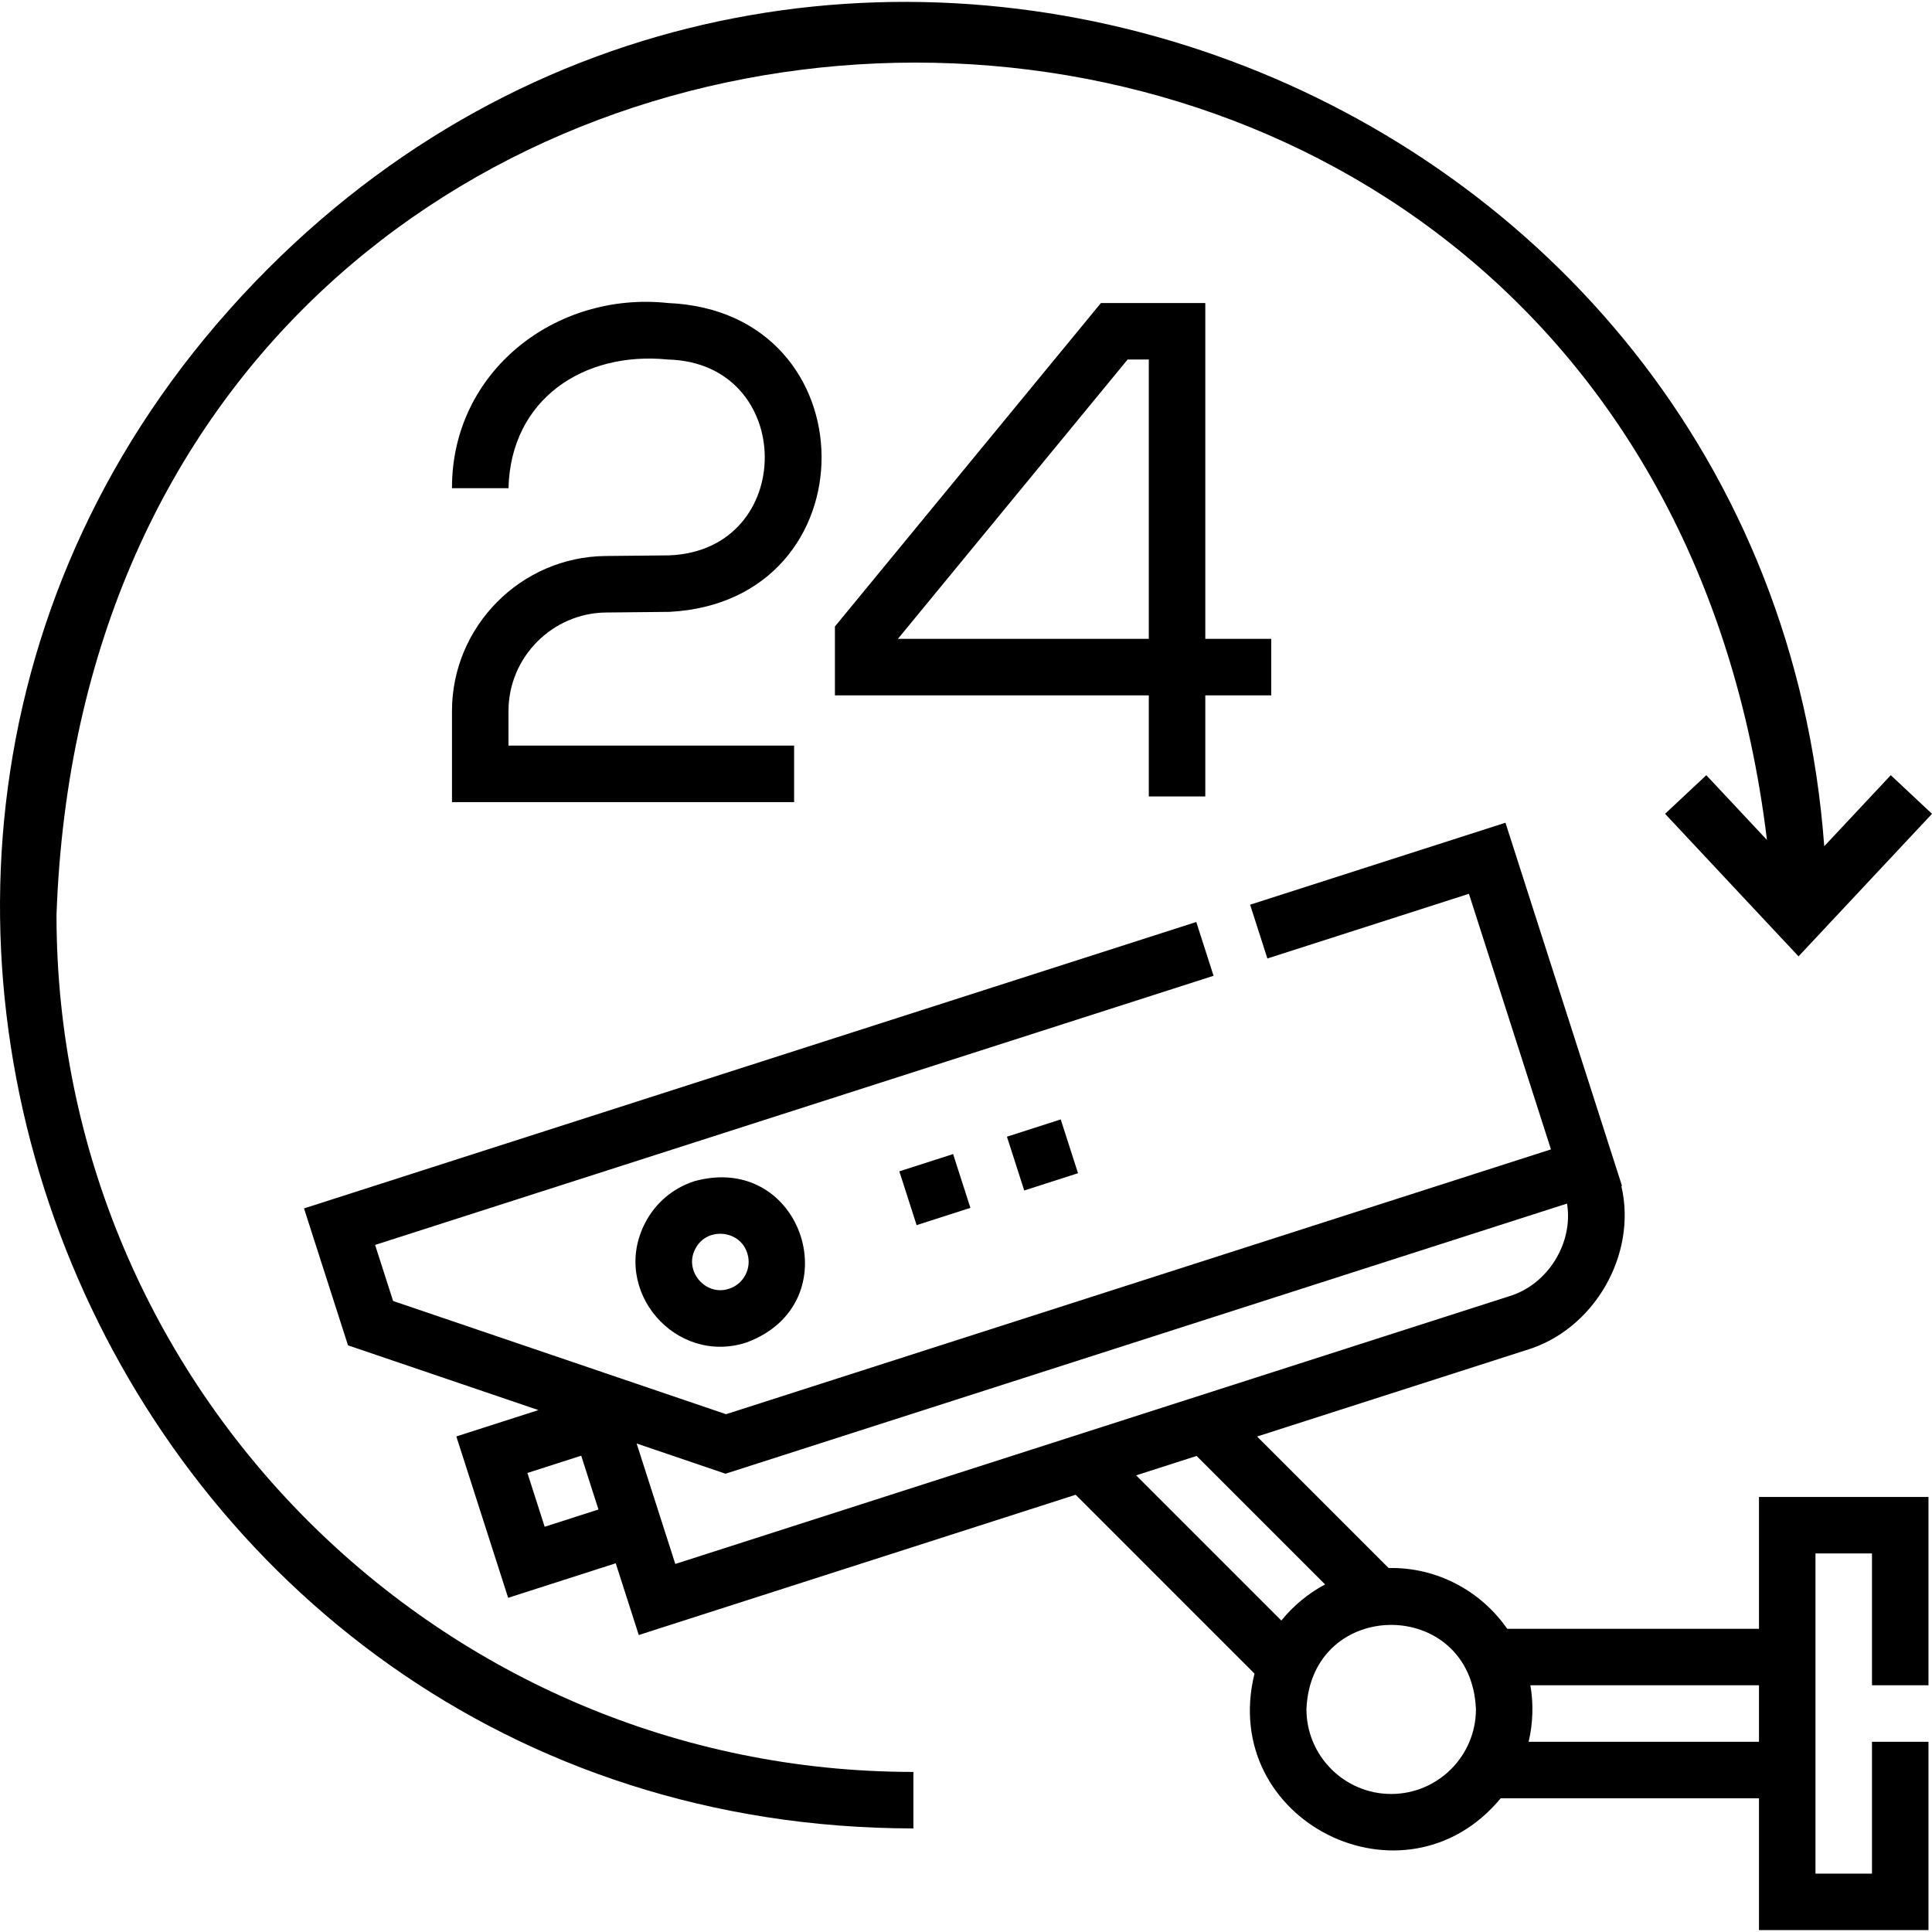 <svg id="Layer_1" enable-background="new 0 0 512.934 512.934" viewBox="0 0 512.934 512.934" xmlns="http://www.w3.org/2000/svg"><g><g><path d="m240.63 308.46h15v15h-15z" transform="matrix(.952 -.306 .306 .952 -84.702 90.965)"/><path d="m269.194 299.291h15v15h-15z" transform="matrix(.952 -.306 .306 .952 -80.519 99.235)"/></g><g><path d="m467 432.434h-66.846c-6.875-9.914-18.555-16.418-31.487-16.13l-34.918-34.918 71.491-22.951c17.974-5.37 29.482-25.329 25.222-43.528l.171-.055-1.069-3.332c-.037-.175-27.522-85.741-27.582-85.949l-2.292-7.141-67.791 21.762 4.584 14.282 53.508-17.177 21.777 67.857-219.01 70.31-88.391-30.058-4.782-14.885 222.607-71.457-4.584-14.282-236.893 76.045 11.678 36.354 50.553 17.19-21.79 6.995 13.754 42.846 28.566-9.17 6.115 19.046 115.989-37.237 47.481 47.482c-9.628 39.2 39.871 63.863 65.369 33.101h68.57v35h45v-50h-15v35h-15v-85h15v35h15v-50h-45zm-322.393-27.089-4.584-14.282 14.282-4.585c.27.841 4.19 13.053 4.585 14.282zm34.681 9.876-10.269-31.984 23.603 8.026 223.417-71.725c1.716 10.518-5.123 21.539-15.382 24.615 0 0-221.369 71.068-221.369 71.068zm160.902 15.027-38.552-38.552 16.052-5.153 34.116 34.116c-4.49 2.388-8.44 5.662-11.616 9.589zm29.162 46.039c-12.406 0-22.5-10.093-22.5-22.5 1.236-29.849 43.769-29.841 45 0 0 12.407-10.093 22.5-22.5 22.5zm97.648-13.853h-61.165c1.158-4.769 1.336-10.127.468-15h60.697z"/><path d="m184.383 313.593c-5.722 1.837-10.387 5.792-13.134 11.138-9.181 17.846 8.079 37.795 26.889 31.709 28.042-10.317 15.045-50.781-13.755-42.847zm9.17 28.565c-6.244 2.087-12.052-4.759-8.963-10.569 2.905-5.859 11.839-5.202 13.811 1.136 1.264 3.937-.911 8.168-4.848 9.433z"/><path d="m15 242.934c10.289-289.945 419.312-306.347 454.117-19.927l-16.103-17.199-10.949 10.252 35.435 37.848 35.435-37.848-10.949-10.252-17.66 18.862c-15.288-205.684-267.418-299.401-413.3-153.207-152.056 152.342-43.762 413.777 171.474 413.971v-15c-125.444 0-227.5-102.056-227.5-227.5z"/><path d="m160.906 162.615 16.837-.168c54.082-2.85 53.741-79.747-.41-81.998-29.919-3.196-57.416 18.27-57.333 49.167h15c.583-23.61 19.93-36.412 42.333-34.166 34.128.889 34.343 50.739.26 51.998.001 0-16.837.168-16.837.168-22.473.225-40.756 18.692-40.756 41.167v24.167h90.833v-15h-75.833v-9.167c0-14.286 11.621-26.024 25.906-26.168z"/><path d="m320 211.449v-26.833h17.5v-15h-17.5v-89.167h-27.71l-70.624 85.878v18.288h83.334v26.833h15zm-81.617-41.833 60.993-74.167h5.624v74.167z"/></g></g><g/><g/><g/><g/><g/><g/><g/><g/><g/><g/><g/><g/><g/><g/><g/></svg>